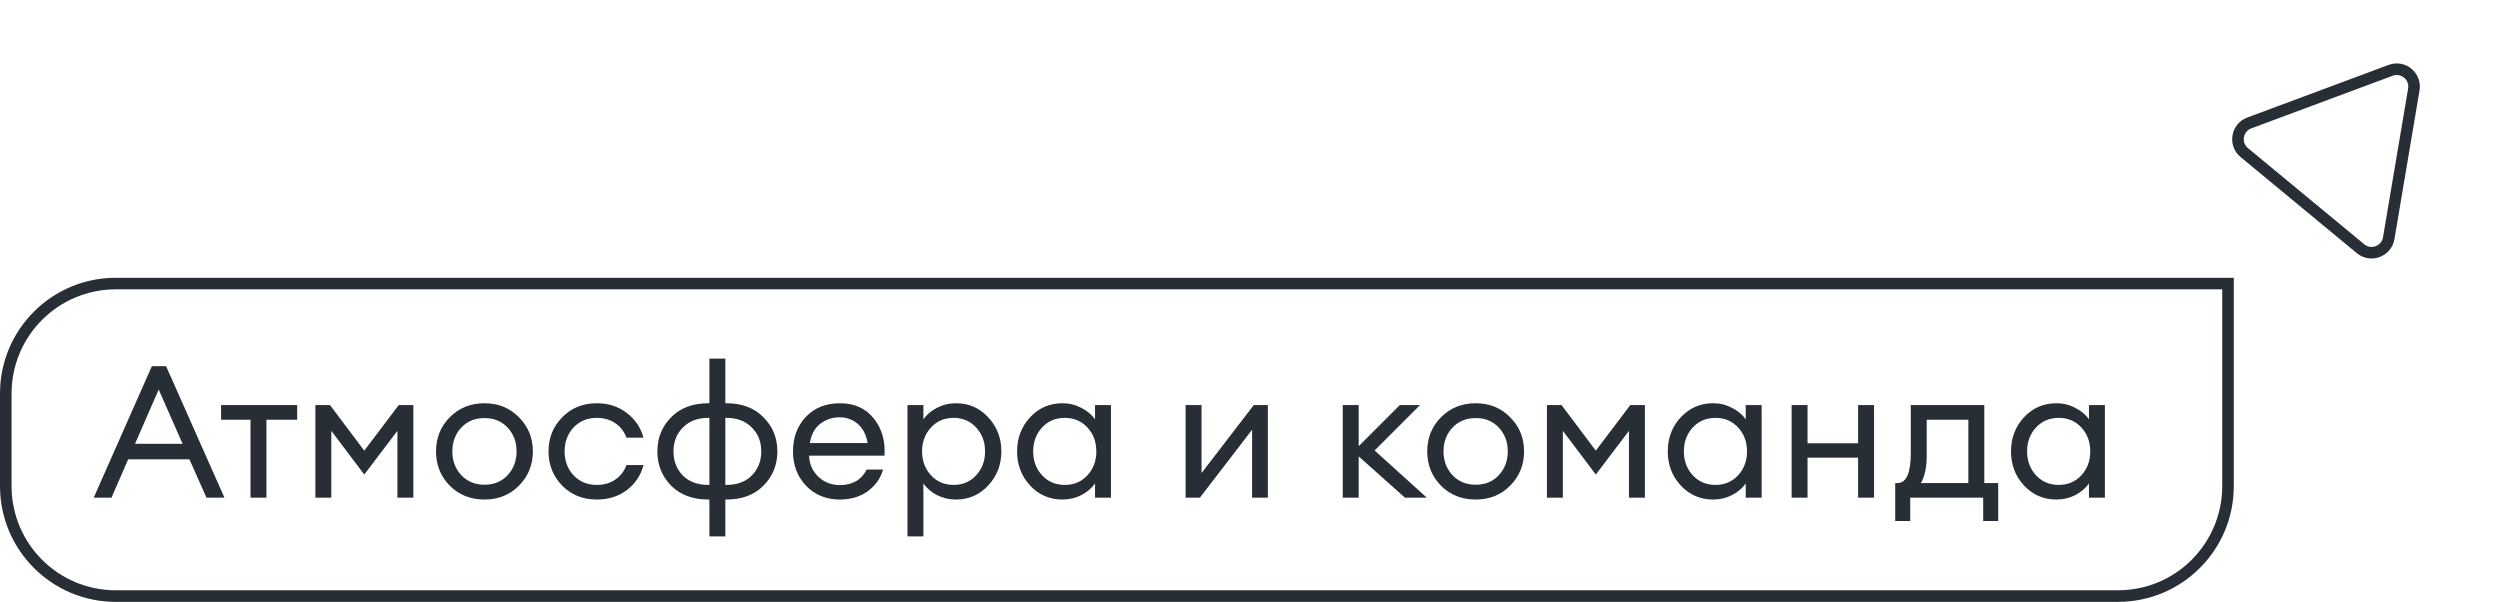 <?xml version="1.0" encoding="UTF-8"?> <svg xmlns="http://www.w3.org/2000/svg" width="216" height="52" viewBox="0 0 216 52" fill="none"> <path d="M8.096 43L13.12 31.64H14.352L19.392 43H17.84L16.368 39.688H11.072L9.632 43H8.096ZM13.712 33.656L11.664 38.344H15.776L13.712 33.656ZM21.644 43V36.264H19.1V35H25.676V36.264H23.02V43H21.644ZM27.249 35H28.513L31.473 38.936L34.449 35H35.713V43H34.337V37.224L31.473 41L28.625 37.224V43H27.249V35ZM41.864 43.16C40.658 43.16 39.656 42.76 38.856 41.96C38.066 41.149 37.672 40.163 37.672 39C37.672 37.837 38.066 36.856 38.856 36.056C39.656 35.245 40.658 34.84 41.864 34.84C43.058 34.84 44.05 35.245 44.84 36.056C45.64 36.856 46.04 37.837 46.04 39C46.04 40.163 45.64 41.149 44.84 41.96C44.05 42.76 43.058 43.16 41.864 43.16ZM39.848 41.048C40.37 41.603 41.042 41.88 41.864 41.88C42.685 41.88 43.352 41.603 43.864 41.048C44.376 40.493 44.632 39.811 44.632 39C44.632 38.189 44.376 37.507 43.864 36.952C43.352 36.397 42.685 36.12 41.864 36.12C41.042 36.12 40.37 36.397 39.848 36.952C39.336 37.507 39.08 38.189 39.08 39C39.08 39.811 39.336 40.493 39.848 41.048ZM51.567 43.16C50.361 43.16 49.364 42.76 48.575 41.96C47.785 41.149 47.391 40.163 47.391 39C47.391 37.837 47.785 36.856 48.575 36.056C49.364 35.245 50.361 34.84 51.567 34.84C52.559 34.84 53.417 35.117 54.143 35.672C54.868 36.216 55.353 36.931 55.599 37.816H54.127C53.935 37.293 53.615 36.877 53.167 36.568C52.719 36.259 52.185 36.104 51.567 36.104C50.745 36.104 50.073 36.381 49.551 36.936C49.039 37.491 48.783 38.179 48.783 39C48.783 39.821 49.039 40.509 49.551 41.064C50.073 41.619 50.745 41.896 51.567 41.896C52.185 41.896 52.719 41.741 53.167 41.432C53.615 41.123 53.935 40.707 54.127 40.184H55.599C55.364 41.069 54.884 41.789 54.159 42.344C53.433 42.888 52.569 43.16 51.567 43.16ZM62.669 46.344H61.293V43.16H61.197C59.853 43.16 58.781 42.76 57.981 41.96C57.192 41.149 56.797 40.163 56.797 39C56.797 37.837 57.192 36.856 57.981 36.056C58.781 35.245 59.853 34.84 61.197 34.84H61.293V30.984H62.669V34.84H62.765C64.109 34.84 65.176 35.245 65.965 36.056C66.765 36.856 67.165 37.837 67.165 39C67.165 40.163 66.765 41.149 65.965 41.96C65.176 42.76 64.109 43.16 62.765 43.16H62.669V46.344ZM62.765 36.104H62.669V41.896H62.765C63.693 41.896 64.424 41.624 64.957 41.08C65.501 40.525 65.773 39.832 65.773 39C65.773 38.168 65.501 37.48 64.957 36.936C64.413 36.381 63.682 36.104 62.765 36.104ZM61.293 41.896V36.104H61.197C60.28 36.104 59.549 36.381 59.005 36.936C58.461 37.48 58.189 38.168 58.189 39C58.189 39.832 58.456 40.525 58.989 41.08C59.533 41.624 60.269 41.896 61.197 41.896H61.293ZM72.548 43.16C71.385 43.16 70.42 42.765 69.652 41.976C68.894 41.187 68.516 40.195 68.516 39C68.516 37.795 68.884 36.803 69.62 36.024C70.366 35.235 71.353 34.84 72.58 34.84C73.817 34.84 74.788 35.277 75.492 36.152C76.196 37.027 76.505 38.099 76.42 39.368H69.908C69.929 40.093 70.196 40.701 70.708 41.192C71.22 41.672 71.838 41.912 72.564 41.912C73.652 41.912 74.425 41.464 74.884 40.568H76.292C76.089 41.315 75.657 41.933 74.996 42.424C74.334 42.915 73.518 43.16 72.548 43.16ZM74.116 36.632C73.678 36.248 73.15 36.056 72.532 36.056C71.913 36.056 71.358 36.243 70.868 36.616C70.388 36.989 70.089 37.544 69.972 38.28H74.964C74.836 37.555 74.553 37.005 74.116 36.632ZM79.781 46.344H78.405V35H79.781V36.232C80.059 35.827 80.448 35.496 80.949 35.24C81.461 34.973 82.011 34.84 82.597 34.84C83.707 34.84 84.635 35.245 85.381 36.056C86.139 36.867 86.517 37.848 86.517 39C86.517 40.152 86.139 41.133 85.381 41.944C84.635 42.755 83.707 43.16 82.597 43.16C82.011 43.16 81.461 43.032 80.949 42.776C80.448 42.509 80.059 42.173 79.781 41.768V46.344ZM80.437 41.064C80.949 41.619 81.6 41.896 82.389 41.896C83.179 41.896 83.829 41.619 84.341 41.064C84.853 40.509 85.109 39.821 85.109 39C85.109 38.179 84.853 37.491 84.341 36.936C83.829 36.381 83.179 36.104 82.389 36.104C81.6 36.104 80.949 36.381 80.437 36.936C79.925 37.491 79.669 38.179 79.669 39C79.669 39.821 79.925 40.509 80.437 41.064ZM91.795 43.16C90.686 43.16 89.752 42.755 88.995 41.944C88.249 41.133 87.875 40.152 87.875 39C87.875 37.848 88.249 36.867 88.995 36.056C89.752 35.245 90.686 34.84 91.795 34.84C92.382 34.84 92.926 34.973 93.427 35.24C93.939 35.496 94.334 35.827 94.611 36.232V35H95.987V43H94.611V41.768C94.334 42.173 93.939 42.509 93.427 42.776C92.926 43.032 92.382 43.16 91.795 43.16ZM92.003 41.896C92.793 41.896 93.443 41.619 93.955 41.064C94.467 40.509 94.723 39.821 94.723 39C94.723 38.179 94.467 37.491 93.955 36.936C93.443 36.381 92.793 36.104 92.003 36.104C91.203 36.104 90.547 36.381 90.035 36.936C89.523 37.491 89.267 38.179 89.267 39C89.267 39.821 89.523 40.509 90.035 41.064C90.547 41.619 91.203 41.896 92.003 41.896ZM103.669 43H102.437V35H103.813V40.872L108.325 35H109.541V43H108.181V37.128L103.669 43ZM121.391 43L117.391 39.432V43H116.015V35H117.391V38.552L120.943 35H122.687L118.767 38.92L123.279 43H121.391ZM127.504 43.16C126.299 43.16 125.296 42.76 124.496 41.96C123.707 41.149 123.312 40.163 123.312 39C123.312 37.837 123.707 36.856 124.496 36.056C125.296 35.245 126.299 34.84 127.504 34.84C128.699 34.84 129.691 35.245 130.48 36.056C131.28 36.856 131.68 37.837 131.68 39C131.68 40.163 131.28 41.149 130.48 41.96C129.691 42.76 128.699 43.16 127.504 43.16ZM125.488 41.048C126.011 41.603 126.683 41.88 127.504 41.88C128.326 41.88 128.992 41.603 129.504 41.048C130.016 40.493 130.272 39.811 130.272 39C130.272 38.189 130.016 37.507 129.504 36.952C128.992 36.397 128.326 36.12 127.504 36.12C126.683 36.12 126.011 36.397 125.488 36.952C124.976 37.507 124.72 38.189 124.72 39C124.72 39.811 124.976 40.493 125.488 41.048ZM133.655 35H134.919L137.879 38.936L140.855 35H142.119V43H140.743V37.224L137.879 41L135.031 37.224V43H133.655V35ZM148.014 43.16C146.905 43.16 145.971 42.755 145.214 41.944C144.467 41.133 144.094 40.152 144.094 39C144.094 37.848 144.467 36.867 145.214 36.056C145.971 35.245 146.905 34.84 148.014 34.84C148.601 34.84 149.145 34.973 149.646 35.24C150.158 35.496 150.553 35.827 150.83 36.232V35H152.206V43H150.83V41.768C150.553 42.173 150.158 42.509 149.646 42.776C149.145 43.032 148.601 43.16 148.014 43.16ZM148.222 41.896C149.011 41.896 149.662 41.619 150.174 41.064C150.686 40.509 150.942 39.821 150.942 39C150.942 38.179 150.686 37.491 150.174 36.936C149.662 36.381 149.011 36.104 148.222 36.104C147.422 36.104 146.766 36.381 146.254 36.936C145.742 37.491 145.486 38.179 145.486 39C145.486 39.821 145.742 40.509 146.254 41.064C146.766 41.619 147.422 41.896 148.222 41.896ZM154.796 43V35H156.172V38.296H160.54V35H161.916V43H160.54V39.544H156.172V43H154.796ZM163.747 41.736H163.939C164.707 41.736 165.091 40.872 165.091 39.144V35H171.443V41.736H172.643V45.016H171.347V43H165.043V45.016H163.747V41.736ZM166.467 36.264V39.368C166.467 40.371 166.301 41.16 165.971 41.736H170.067V36.264H166.467ZM177.67 43.16C176.561 43.16 175.627 42.755 174.87 41.944C174.123 41.133 173.75 40.152 173.75 39C173.75 37.848 174.123 36.867 174.87 36.056C175.627 35.245 176.561 34.84 177.67 34.84C178.257 34.84 178.801 34.973 179.302 35.24C179.814 35.496 180.209 35.827 180.486 36.232V35H181.862V43H180.486V41.768C180.209 42.173 179.814 42.509 179.302 42.776C178.801 43.032 178.257 43.16 177.67 43.16ZM177.878 41.896C178.667 41.896 179.318 41.619 179.83 41.064C180.342 40.509 180.598 39.821 180.598 39C180.598 38.179 180.342 37.491 179.83 36.936C179.318 36.381 178.667 36.104 177.878 36.104C177.078 36.104 176.422 36.381 175.91 36.936C175.398 37.491 175.142 38.179 175.142 39C175.142 39.821 175.398 40.509 175.91 41.064C176.422 41.619 177.078 41.896 177.878 41.896Z" fill="#272E36"></path> <path d="M10 51.5H183C188.247 51.5 192.5 47.247 192.5 42V24.5H10C4.753 24.5 0.5 28.753 0.5 34V42C0.5 47.247 4.753 51.5 10 51.5Z" stroke="#272E36"></path> <path d="M194.338 10.623L206.551 6.076C207.633 5.673 208.746 6.593 208.554 7.732L206.385 20.582C206.193 21.72 204.84 22.224 203.95 21.488L193.906 13.185C193.016 12.449 193.256 11.026 194.338 10.623Z" stroke="#272E36"></path> </svg> 
